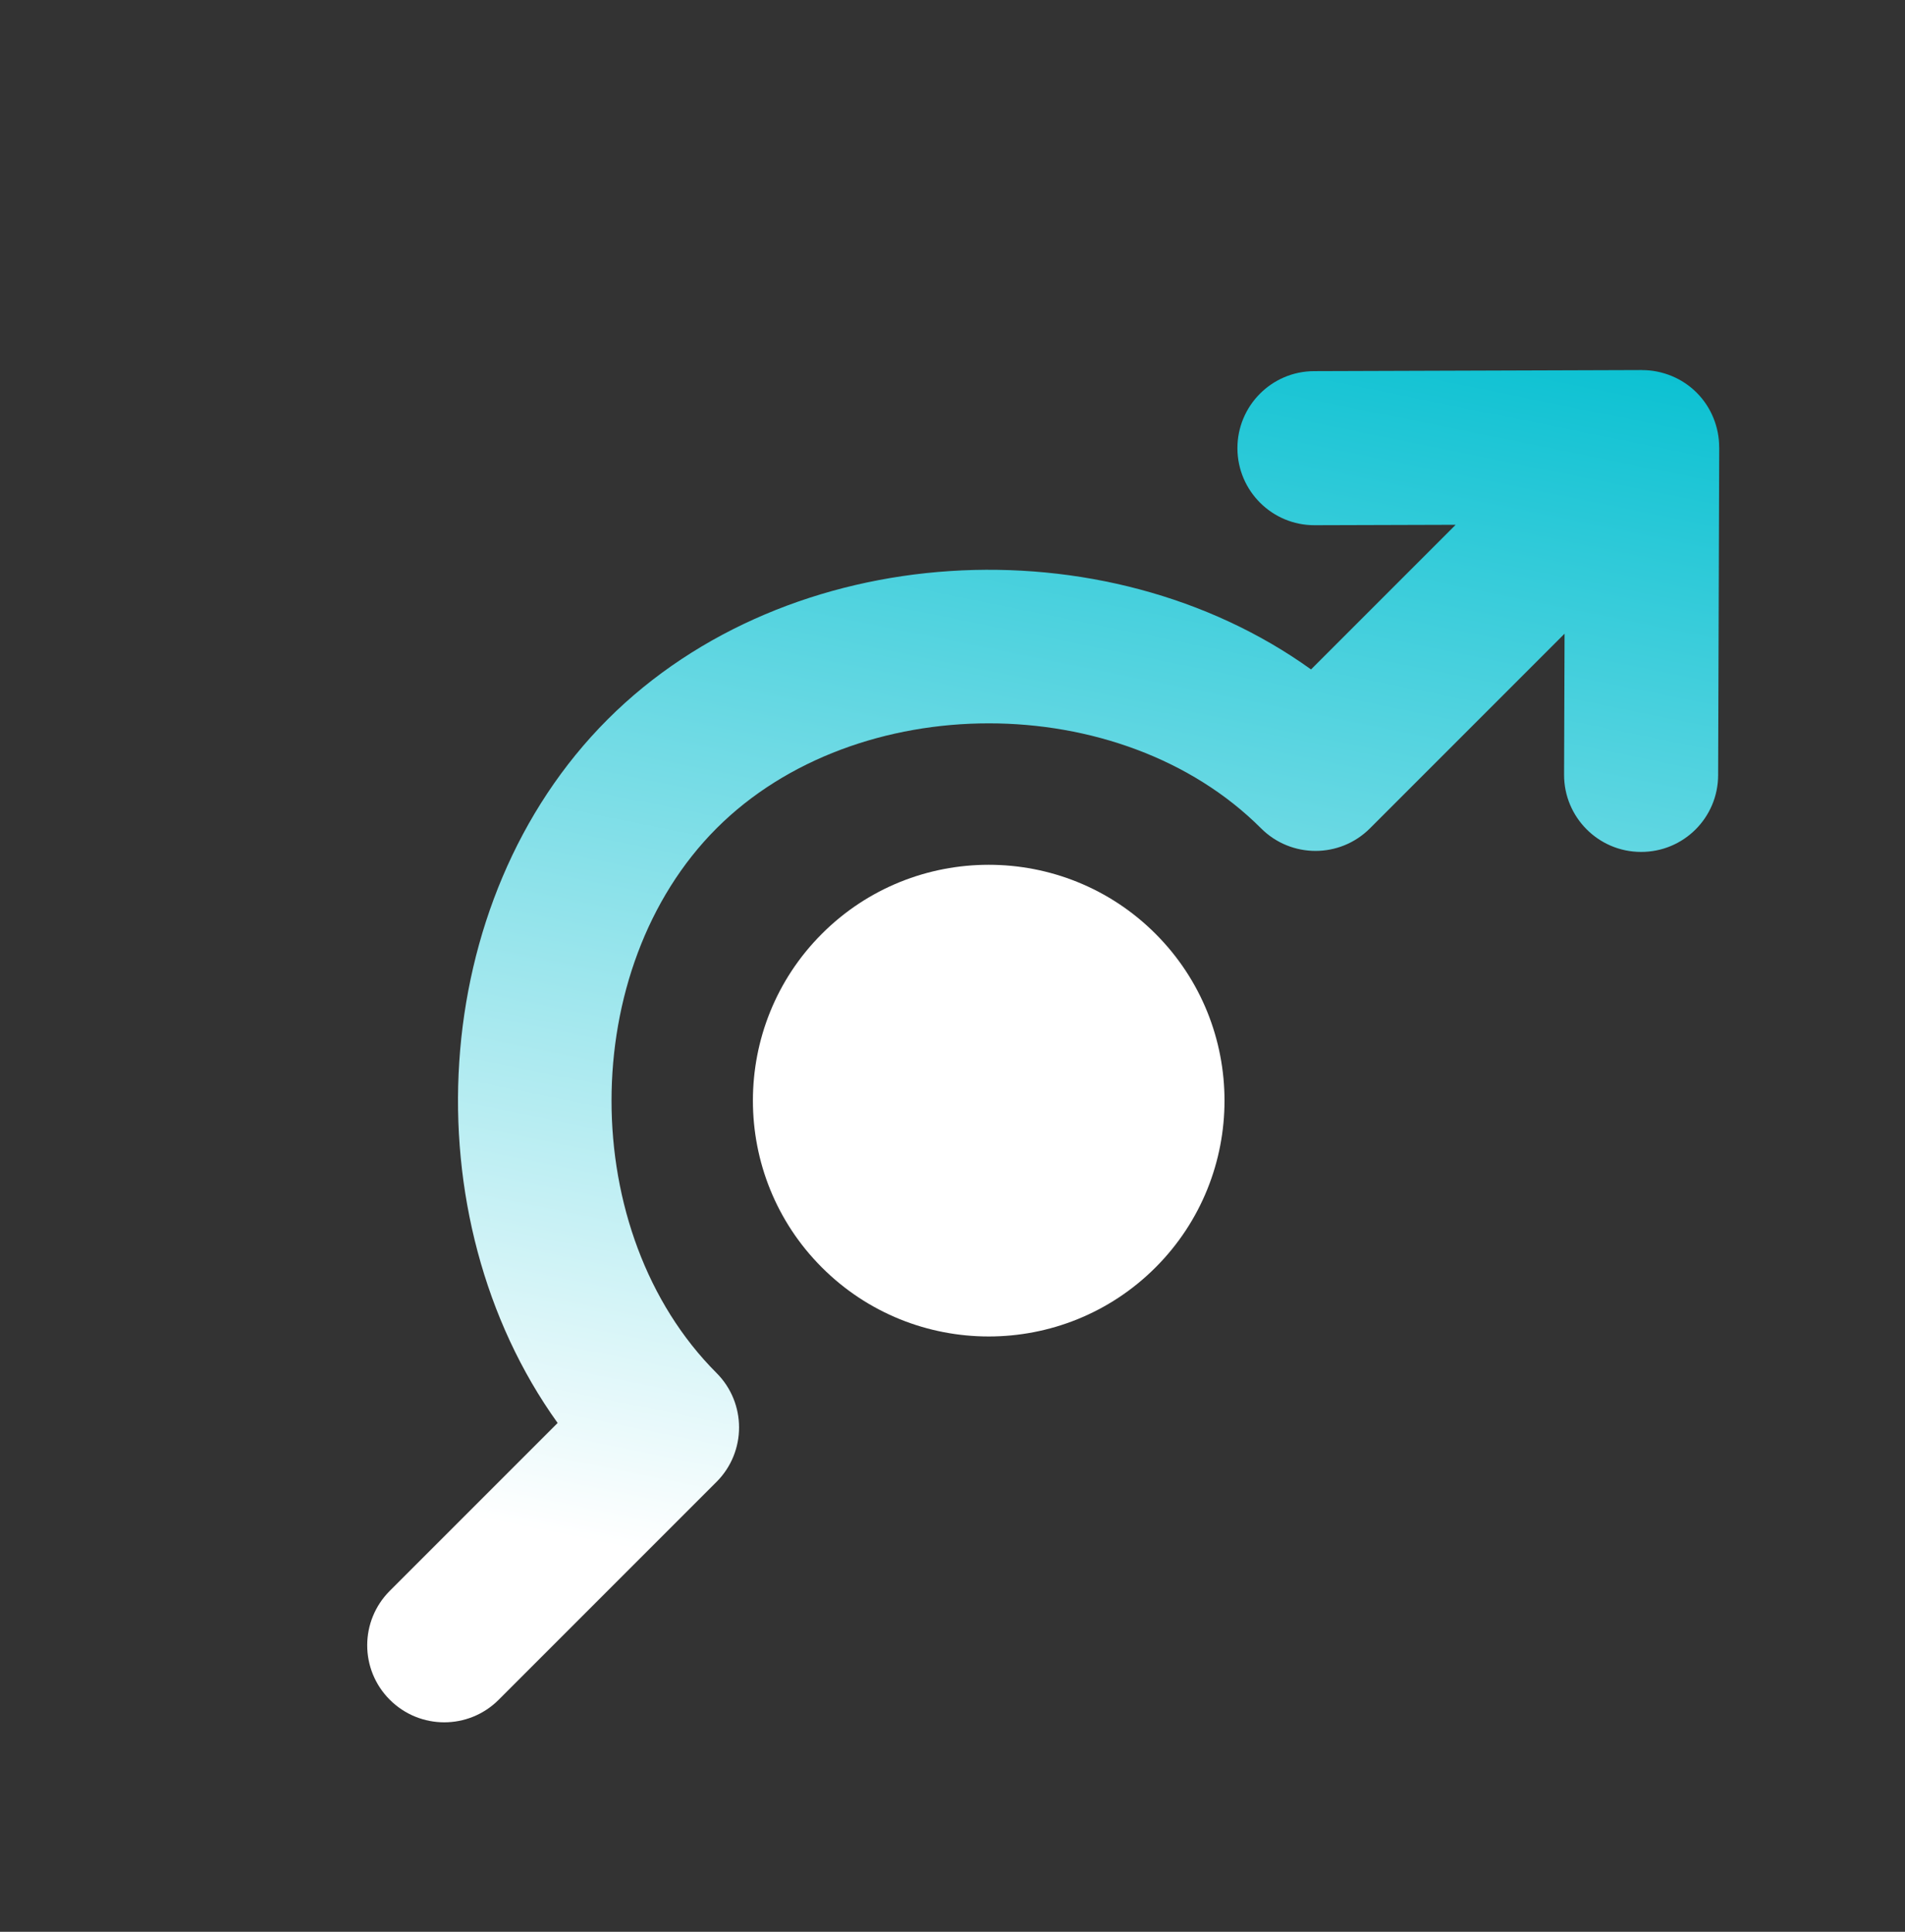 <svg width="72" height="73" viewBox="0 0 72 73" fill="none" xmlns="http://www.w3.org/2000/svg">
<rect x="0" y="0" width="72" height="73" fill="#333333" stroke="none"/>
<path fill-rule="evenodd" clip-rule="evenodd" d="M64.758 15.791C64.614 15.437 64.4 15.112 64.126 14.838C63.85 14.562 63.525 14.348 63.171 14.204C62.817 14.06 62.44 13.984 62.064 13.986C62.064 13.986 62.06 13.986 62.058 13.984L49.668 14.025C48.063 14.029 46.764 15.336 46.769 16.945C46.775 18.553 48.082 19.852 49.687 19.847L55.017 19.831L49.551 25.297C41.765 19.709 29.81 20.342 22.965 27.186C16.12 34.031 15.488 45.986 21.076 53.773L14.733 60.115C13.595 61.254 13.594 63.093 14.732 64.231C15.869 65.368 17.711 65.37 18.849 64.231L27.081 55.999C28.217 54.863 28.217 53.019 27.081 51.883C21.79 46.592 21.79 36.594 27.082 31.302C32.371 26.013 42.371 26.011 47.662 31.302C48.798 32.438 50.64 32.44 51.778 31.302L59.133 23.947L59.115 29.275C59.111 30.881 60.411 32.189 62.017 32.193C62.826 32.196 63.556 31.872 64.085 31.344C64.61 30.819 64.935 30.094 64.937 29.294L64.978 16.904L64.976 16.902C64.978 16.521 64.902 16.145 64.758 15.791" fill="url(#paint0_linear_3713_632)"/>
<path fill-rule="evenodd" clip-rule="evenodd" d="M31.064 35.287C27.587 38.764 27.587 44.419 31.064 47.896C34.541 51.373 40.196 51.373 43.673 47.896C47.15 44.419 47.15 38.764 43.673 35.287C40.196 31.81 34.541 31.81 31.064 35.287Z" fill="white"/>
<defs>
<linearGradient id="paint0_linear_3713_632" x1="32.907" y1="5.376" x2="19.304" y2="72.464" gradientUnits="userSpaceOnUse">
<stop stop-color="#00BED0"/>
<stop offset="0.788" stop-color="white"/>
</linearGradient>
</defs>
</svg>
